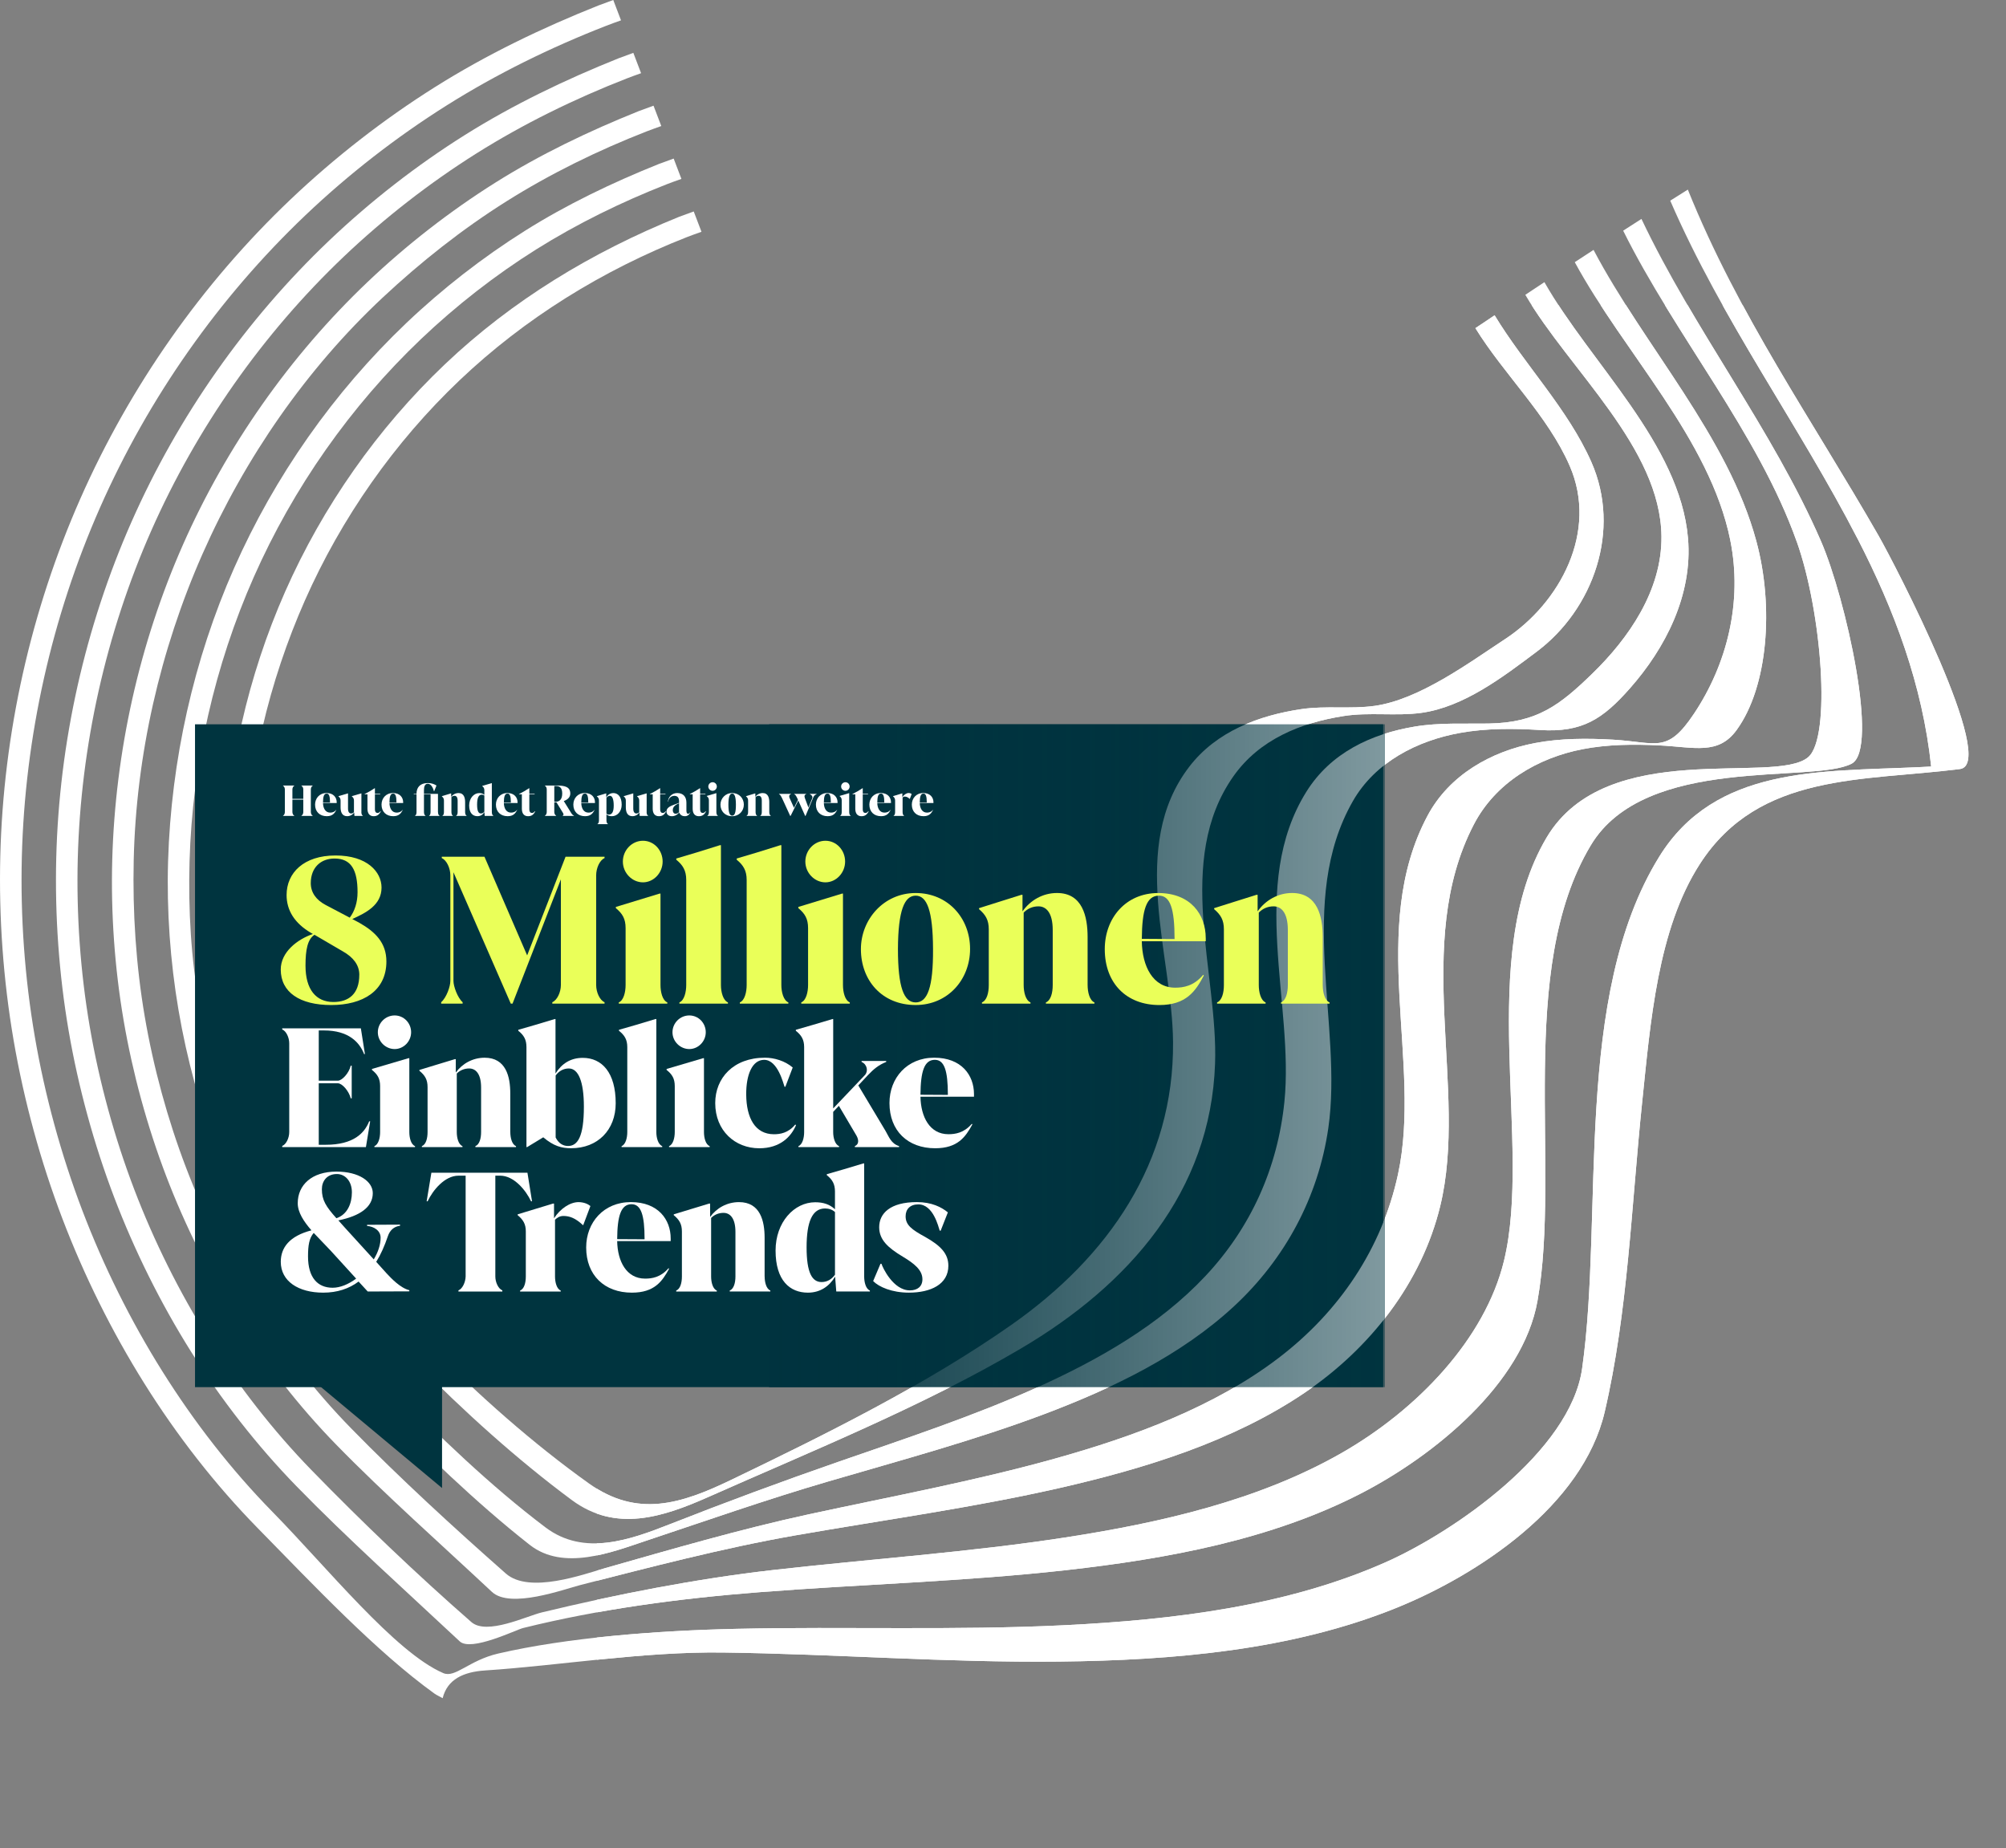 <?xml version="1.0" encoding="UTF-8"?><svg xmlns="http://www.w3.org/2000/svg" xmlns:xlink="http://www.w3.org/1999/xlink" viewBox="0 0 1153.1 1062.33"><rect x="0" y="0" width="1153.1" height="1062.33" fill="#808080" stroke="none"/><defs><style>.cls-1{fill:#00343f;}.cls-2{fill:#fff;}.cls-3{fill:none;}.cls-4{fill:#eaff59;}.cls-5{fill:url(#linear-gradient);}.cls-6{clip-path:url(#clippath);}</style><clipPath id="clippath"><rect class="cls-3" x="343.1" y="175.33" width="810" height="887"/></clipPath><linearGradient id="linear-gradient" x1="442.1" y1="606.83" x2="796.1" y2="606.83" gradientUnits="userSpaceOnUse"><stop offset="0" stop-color="#00333f"/><stop offset="1" stop-color="#00333f" stop-opacity=".5"/></linearGradient></defs><g id="bottom_layer_waves"><path class="cls-2" d="M1067.74,309.56c21.2,41.16,37.36,84.12,42.34,131.04-2.35.12-4.72.26-7.05.37-57.09,2.61-117.1-.63-149.33,51.57-49.76,80.6-31.63,205.2-44.26,294.12-6.76,47.62-73.47,93.78-112.8,111.26-56.98,25.32-122.08,33.19-185.25,36.28-62.02,3.04-125.5.68-187.72,2.05-46.49,1.02-97.51,5.01-137.24,14.2-16.9,3.91-24.71,14.23-31.62,11.26-27.6-11.85-66.87-60.78-98.06-92.56-24.01-24.47-45.3-52.01-63.45-80.95-18.18-28.99-33.77-60.38-45.95-92.35-12.23-32.1-21.51-66.03-27.33-99.9-5.83-33.93-8.34-68.98-7.47-103.36,1.75-69.08,17.2-138.02,45.01-200.97,27.8-62.93,68.23-120.52,117.9-167.8,24.78-23.58,52.35-45.03,81.27-63.22,28.83-18.14,59.86-33.38,91.79-45.8,2.77-1.08,5.62-2.1,8.45-3.11-1.78-4.68-2.67-7.01-4.45-11.69-2.82,1.02-5.64,2.05-8.44,3.11h-.01c-32.83,13.07-64.44,28.32-93.95,46.88-29.61,18.62-57.81,40.58-83.19,64.72-50.86,48.36-92.2,107.29-120.68,171.76C17.76,350.93,1.91,421.46.17,492.18c-.87,35.25,1.7,71.15,7.68,105.93,5.97,34.69,15.47,69.45,28,102.34,12.49,32.78,28.46,64.96,47.08,94.7,18.65,29.79,40.5,58.01,65.23,83.24,32.2,32.85,68.1,70.95,101.46,95.01,1.33.96,3.22,1.81,4.83,2.72,2.68-10.86,11.97-15.13,24.43-15.94,42.47-2.78,90.6-10.91,136.72-10.31,64.02.83,129.29,5.9,193.2,5.21,65.78-.71,133.62-6.49,193.81-30.84,46.7-18.89,107.15-58.53,119.81-112.67,13.3-56.85,15.37-118.8,21.51-177.78,4.77-45.79,8.83-99.49,33.27-137.3,34.04-52.67,93.77-47.33,149.43-54.45,22.19-2.84-37.54-117.99-46.82-134.18-37.97-66.27-80.61-126.79-109.6-198.88-4.01,2.51-6.04,3.78-10.12,6.36,29.85,68.93,73.9,128.75,107.64,194.24Z"/><path class="cls-2" d="M1032.83,311.35c14.47,40.7,19.88,112.5,6.58,123.86-19.12,16.33-115.93-11.93-150.4,46.25-40.83,68.91-8.13,175.89-24.48,243.26-10.88,44.82-49.76,85.59-93.49,110.55-47.52,27.13-103.75,40-158.72,48.47-55.04,8.48-111.95,12.37-167.56,18.67-44.8,5.08-90.9,14.18-133.27,24.4-8.83,2.13-31.7,13.28-40.54,5.56-31.49-27.52-63.1-57.75-92.02-87.48-21.93-22.55-41.93-48.27-58.75-74.97-16.99-26.98-31.65-56.46-43.01-86.24-11.42-29.93-20.15-61.86-25.57-93.47-5.42-31.6-7.73-64.48-6.9-96.57,1.69-64.81,16.19-129.62,42.26-188.63,26.07-59.02,64.11-113.25,110.67-157.51,23.2-22.06,49.19-42.3,76.25-59.32,26.98-16.97,56.27-31.33,86.18-43,2.77-1.08,5.62-2.1,8.45-3.11-1.78-4.68-2.67-7.01-4.45-11.69-2.82,1.01-5.64,2.04-8.44,3.11h-.01c-30.83,12.36-60.63,26.69-88.34,44.08-27.81,17.45-54.34,38.13-78.18,60.82-47.79,45.49-86.7,100.91-113.45,161.47-26.76,60.57-41.66,126.94-43.31,193.39-.82,32.97,1.55,66.73,7.12,99.18,5.57,32.44,14.53,65.22,26.25,95.95,11.66,30.58,26.72,60.87,44.14,88.59,17.3,27.52,37.86,53.96,60.52,77.24,29.62,30.42,62.89,60.21,93.92,89.26,6.49,6.07,32.39-6.69,36.36-7.67,43.79-10.87,90.1-17.05,136.04-20.62,58.43-4.54,118.16-6.16,176.19-12.66,58.34-6.54,118.08-17.59,169.52-44.12,41.89-21.61,92.96-62.97,101.41-110.7,13.64-77.07-12.5-189.8,30.62-261.81,31.36-52.38,127.73-35.21,149.98-46.95,15.85-8.36-3.38-95.03-17.66-127.88-27.95-64.31-72.91-121.32-103.19-185.23-4.18,2.67-6.28,4.03-10.51,6.76,30.15,60.7,77.59,116.37,99.77,178.76Z"/><path class="cls-2" d="M994.6,310.5c7.24,35.72-2.02,71.49-20.8,99.66-15.58,23.38-21.29,16.45-46.71,15-14.78-.84-30.04-.82-44.63,1.93-25.4,4.79-49.41,18.43-61.87,41.79-34.46,64.58-3.03,141.81-17,206.2-9.27,42.71-33.85,78.97-68.67,105.51-36.89,28.12-83.05,45.1-128.54,57.83-46.12,12.9-94.43,21.82-141.61,32.04-39.35,8.53-79.66,20.32-116.95,30.92-12.33,3.5-43.55,14.99-57.05,3.09-29.4-25.91-61.22-55.08-88.94-83.46-20.43-20.9-39.08-44.79-54.76-69.59-15.84-25.06-29.51-52.46-40.08-80.14-10.64-27.84-18.76-57.56-23.79-86.97-5.03-29.4-7.01-59.83-6.34-89.84,1.35-60.1,15.11-120.75,39.56-176.09,24.41-55.25,59.85-106.43,103.44-147.22,22.01-20.6,45.96-39.52,71.24-55.42,25.22-15.87,52.61-29.29,80.57-40.2,2.77-1.08,5.63-2.08,8.45-3.09-1.78-4.68-2.67-7.02-4.46-11.7-2.82,1.01-5.64,2.04-8.44,3.1h-.01c-28.87,11.58-56.83,24.99-82.72,41.28-25.96,16.33-50.9,35.75-73.16,56.92-44.69,42.48-81.2,94.54-106.22,151.18-25.02,56.64-38.86,118.79-40.59,180.93-.85,30.68,1.37,62.18,6.55,92.42,5.18,30.25,13.54,60.82,24.47,89.47,10.88,28.48,24.93,56.69,41.21,82.48,16.11,25.52,35.28,50.08,56.28,71.62,28.12,28.84,61.08,58,89.73,84.86,10.58,9.92,41.51-1.54,50.8-3.92,39.49-10.08,82.03-21.28,123.74-28.57,50.56-8.84,102.36-15.93,152.07-27.28,49.23-11.24,99.27-26.77,140.39-54.56,38.14-25.77,67.46-63.56,78.12-107.46,16.28-67.06-16.34-150.77,19.33-219.34,12.44-23.92,36.56-38.22,62.46-43.24,14.38-2.79,29.42-2.9,43.99-2.19,20.44.99,34.01,5.72,44.59-8.83,18.09-24.88,21.5-70.98,11.33-108.59-16.3-60.29-64.31-111.82-93.57-167.39-4.3,2.8-6.46,4.22-10.8,7.06,28.34,52.2,77.59,101.57,89.4,159.79Z"/><path class="cls-2" d="M955.05,308.44c.27,31.06-18.96,58.54-39.64,78.65-18.68,18.16-31.75,28.29-59.37,28.79-14.47.26-28.52-.63-42.91,1.78-25.15,4.22-48.26,15.14-62.15,37.36-33.47,53.53-6.99,122.59-12.67,178.25-3.88,38.09-19.27,72.32-45.38,100.17-26.5,28.26-61.47,48.19-97.55,64.41-36.17,16.25-74.98,29.06-112.97,42.23-32.67,11.33-65.21,23.38-97.32,36.02-22.88,9.01-49.34,18.6-71.51,1.86-31.55-23.81-61.82-52.99-88.82-80.57-18.89-19.29-36.29-41.5-50.83-64.43-14.65-23.11-27.39-48.55-37.17-74.13-9.84-25.72-16.97-53.04-22.01-80.48-4.98-27.13-6.56-55.5-5.79-83.14,1.56-56.41,14.56-112.91,36.89-163.44,22.66-51.29,55.73-98.4,96.21-136.93,20.13-19.16,42.74-36.8,66.22-51.52,23.5-14.73,48.98-27.22,74.96-37.4,2.76-1.08,5.63-2.08,8.45-3.09-1.78-4.67-2.67-7.01-4.45-11.69-2.82,1.01-5.64,2.02-8.45,3.09h-.01c-26.91,10.8-52.97,23.3-77.11,38.48-24.18,15.21-47.44,33.3-68.15,53.02-41.65,39.64-75.67,88.11-98.99,140.89-23.28,52.69-36.16,110.55-37.91,168.32-.86,28.41,1.21,57.66,6,85.7,4.79,28.05,12.51,56.47,22.69,82.97,10.14,26.39,23.21,52.54,38.29,76.43,14.92,23.64,32.82,46.53,52.33,66.38,27.28,27.75,57.38,57.08,88.58,81.57,19.36,15.2,47.11,4.24,66.35-2.18,34.1-11.37,69.75-23.9,105.1-34.23,41.55-12.15,84.07-23.61,124.13-38.68,39.58-14.9,78.94-33.91,109.41-62.2,29.28-27.19,48.32-62.7,54.05-102.26,8.55-59-18.72-130.57,14.14-187.98,12.82-22.41,36.97-34.78,61.69-39.2,15.04-2.69,30.71-2.59,45.91-1.64,24.26,1.52,36.03-6.29,51.67-24,20.16-22.84,36.19-53.46,33.34-86.34-4.68-54.16-56.06-100.5-82.53-147.1-4.38,2.9-6.58,4.35-10.98,7.27,25.08,43.04,77.81,87.82,78.26,138.97Z"/><path class="cls-2" d="M865.14,367.36c-20.9,13.77-49.5,34.85-75.05,38.39-13.77,1.91-28.09-.21-42.05,1.86-24.52,3.65-48.87,12.82-64.42,33.1-35.1,45.79-9.71,108.47-9.32,158.28.55,69.14-37.11,123.43-93.1,162.66-49.04,34.35-106.38,62.75-160.76,88.93-28.97,13.95-54.03,21.99-81.96,2.06-31.69-22.6-63.8-50.94-90.69-78.45-35.27-36.1-63.14-80.44-81.27-127.73-18.26-47.65-26.47-98.87-25.51-150.56.96-51.79,13.72-104.26,34.24-150.71,20.96-47.45,51.54-91.06,88.98-126.64,37.47-35.61,82.11-63.21,130.55-82.22,2.76-1.08,5.62-2.09,8.45-3.09-1.78-4.67-2.67-7.01-4.45-11.69-2.83,1-5.65,2.03-8.45,3.09h0c-50.27,20.34-96,48.08-134.64,84.8-38.61,36.69-70.14,81.67-91.76,130.6-21.49,48.64-33.62,102.3-35.25,155.61-1.61,52.71,7.53,106.32,26.38,155.56,18.7,48.81,47.43,94.63,83.85,131.85,26.89,27.48,58.64,56.15,89.82,79.21,25.26,18.68,52.23,9.85,78.49-1.81,59.99-26.64,123.67-52.32,179.69-85.36,62.37-36.79,109-90.18,111.54-163.77,1.79-51.72-23.51-116.76,10.55-165.12,14.87-21.11,38.62-30.76,63.39-34.63,14.79-2.31,30,.17,44.55-1.81,24.48-3.34,47.1-20.69,66.52-35.27,32.4-24.33,48.65-69.66,31.27-108.97-13.47-30.46-38.36-55.84-55.58-84.29-4.42,2.95-6.63,4.43-11.05,7.39,16.56,26.78,41.62,50.24,54.21,79.18,16.4,37.69-5.39,78.64-37.18,99.58Z"/></g><g id="dialog_box"><g id="Layer_1-2"><rect class="cls-1" x="112.1" y="416.33" width="683" height="381"/></g><polygon class="cls-1" points="254.1 855.33 142.6 762.33 140.1 759.33 254.1 759.33 254.1 855.33"/></g><g id="top_layer_waves__x28_masked_x29_"><g class="cls-6"><path class="cls-2" d="M1067.74,309.56c21.2,41.16,37.36,84.12,42.34,131.04-2.35.12-4.72.26-7.05.37-57.09,2.61-117.1-.63-149.33,51.57-49.76,80.6-31.63,205.2-44.26,294.12-6.76,47.62-73.47,93.78-112.8,111.26-56.98,25.32-122.08,33.19-185.25,36.28-62.02,3.04-125.5.68-187.72,2.05-46.49,1.02-97.51,5.01-137.24,14.2-16.9,3.91-24.71,14.23-31.62,11.26-27.6-11.85-66.87-60.78-98.06-92.56-24.01-24.47-45.3-52.01-63.45-80.95-18.18-28.99-33.77-60.38-45.95-92.35-12.23-32.1-21.51-66.03-27.33-99.9-5.83-33.93-8.34-68.98-7.47-103.36,1.75-69.08,17.2-138.02,45.01-200.97,27.8-62.93,68.23-120.52,117.9-167.8,24.78-23.58,52.35-45.03,81.27-63.22,28.83-18.14,59.86-33.38,91.79-45.8,2.77-1.08,5.62-2.1,8.45-3.11-1.78-4.68-2.67-7.01-4.45-11.69-2.82,1.02-5.64,2.05-8.44,3.11h-.01c-32.83,13.07-64.44,28.32-93.95,46.88-29.61,18.62-57.81,40.58-83.19,64.72-50.86,48.36-92.2,107.29-120.68,171.76C17.76,350.93,1.91,421.46.17,492.18c-.87,35.25,1.7,71.15,7.68,105.93,5.97,34.69,15.47,69.45,28,102.34,12.49,32.78,28.46,64.96,47.08,94.7,18.65,29.79,40.5,58.01,65.23,83.24,32.2,32.85,68.1,70.95,101.46,95.01,1.33.96,3.22,1.81,4.83,2.72,2.68-10.86,11.97-15.13,24.43-15.94,42.47-2.78,90.6-10.91,136.72-10.31,64.02.83,129.29,5.9,193.2,5.21,65.78-.71,133.62-6.49,193.81-30.84,46.7-18.89,107.15-58.53,119.81-112.67,13.3-56.85,15.37-118.8,21.51-177.78,4.77-45.79,8.83-99.49,33.27-137.3,34.04-52.67,93.77-47.33,149.43-54.45,22.19-2.84-37.54-117.99-46.82-134.18-37.97-66.27-80.61-126.79-109.6-198.88-4.01,2.51-6.04,3.78-10.12,6.36,29.85,68.93,73.9,128.75,107.64,194.24Z"/><path class="cls-2" d="M1032.83,311.35c14.47,40.7,19.88,112.5,6.58,123.86-19.12,16.33-115.93-11.93-150.4,46.25-40.83,68.91-8.13,175.89-24.48,243.26-10.88,44.82-49.76,85.59-93.49,110.55-47.52,27.13-103.75,40-158.72,48.47-55.04,8.48-111.95,12.37-167.56,18.67-44.8,5.08-90.9,14.18-133.27,24.4-8.83,2.13-31.7,13.28-40.54,5.56-31.49-27.52-63.1-57.75-92.02-87.48-21.93-22.55-41.93-48.27-58.75-74.97-16.99-26.98-31.65-56.46-43.01-86.24-11.42-29.93-20.15-61.86-25.57-93.47-5.42-31.6-7.73-64.48-6.9-96.57,1.69-64.81,16.19-129.62,42.26-188.63,26.07-59.02,64.11-113.25,110.67-157.51,23.2-22.06,49.19-42.3,76.25-59.32,26.98-16.97,56.27-31.33,86.18-43,2.77-1.08,5.62-2.1,8.45-3.11-1.78-4.68-2.67-7.01-4.45-11.69-2.82,1.01-5.64,2.04-8.44,3.11h-.01c-30.83,12.36-60.63,26.69-88.34,44.08-27.81,17.45-54.34,38.13-78.18,60.82-47.79,45.49-86.7,100.91-113.45,161.47-26.76,60.57-41.66,126.94-43.31,193.39-.82,32.97,1.55,66.73,7.12,99.18,5.57,32.44,14.53,65.22,26.25,95.95,11.66,30.58,26.72,60.87,44.14,88.59,17.3,27.52,37.86,53.96,60.52,77.24,29.62,30.42,62.89,60.21,93.92,89.26,6.49,6.07,32.39-6.69,36.36-7.67,43.79-10.87,90.1-17.05,136.04-20.62,58.43-4.54,118.16-6.16,176.19-12.66,58.34-6.54,118.08-17.59,169.52-44.12,41.89-21.61,92.96-62.97,101.41-110.7,13.64-77.07-12.5-189.8,30.62-261.81,31.36-52.38,127.73-35.21,149.98-46.95,15.85-8.36-3.38-95.03-17.66-127.88-27.95-64.31-72.91-121.32-103.19-185.23-4.18,2.67-6.28,4.03-10.51,6.76,30.15,60.7,77.59,116.37,99.77,178.76Z"/><path class="cls-2" d="M994.6,310.5c7.24,35.72-2.02,71.49-20.8,99.66-15.58,23.38-21.29,16.45-46.71,15-14.78-.84-30.04-.82-44.63,1.93-25.4,4.79-49.41,18.43-61.87,41.79-34.46,64.58-3.03,141.81-17,206.2-9.27,42.71-33.85,78.97-68.67,105.51-36.89,28.12-83.05,45.1-128.54,57.83-46.12,12.9-94.43,21.82-141.61,32.04-39.35,8.53-79.66,20.32-116.95,30.92-12.33,3.5-43.55,14.99-57.05,3.09-29.4-25.91-61.22-55.08-88.94-83.46-20.43-20.9-39.08-44.79-54.76-69.59-15.84-25.06-29.51-52.46-40.08-80.14-10.64-27.84-18.76-57.56-23.79-86.97-5.03-29.4-7.01-59.83-6.34-89.84,1.35-60.1,15.11-120.75,39.56-176.09,24.41-55.25,59.85-106.43,103.44-147.22,22.01-20.6,45.96-39.52,71.24-55.42,25.22-15.87,52.61-29.29,80.57-40.2,2.77-1.08,5.63-2.08,8.45-3.09-1.78-4.68-2.67-7.02-4.46-11.7-2.82,1.01-5.64,2.04-8.44,3.1h-.01c-28.87,11.58-56.83,24.99-82.72,41.28-25.96,16.33-50.9,35.75-73.16,56.92-44.69,42.48-81.2,94.54-106.22,151.18-25.02,56.64-38.86,118.79-40.59,180.93-.85,30.68,1.37,62.18,6.55,92.42,5.18,30.25,13.54,60.82,24.47,89.47,10.88,28.48,24.93,56.69,41.21,82.48,16.11,25.52,35.28,50.08,56.28,71.62,28.12,28.84,61.08,58,89.73,84.86,10.58,9.92,41.51-1.54,50.8-3.92,39.49-10.08,82.03-21.28,123.74-28.57,50.56-8.84,102.36-15.93,152.07-27.28,49.23-11.24,99.27-26.77,140.39-54.56,38.14-25.77,67.46-63.56,78.12-107.46,16.28-67.06-16.34-150.77,19.33-219.34,12.44-23.92,36.56-38.22,62.46-43.24,14.38-2.79,29.42-2.9,43.99-2.19,20.44.99,34.01,5.72,44.59-8.83,18.09-24.88,21.5-70.98,11.33-108.59-16.3-60.29-64.31-111.82-93.57-167.39-4.3,2.8-6.46,4.22-10.8,7.06,28.34,52.2,77.59,101.57,89.4,159.79Z"/><path class="cls-2" d="M955.05,308.44c.27,31.06-18.96,58.54-39.64,78.65-18.68,18.16-31.75,28.29-59.37,28.79-14.47.26-28.52-.63-42.91,1.78-25.15,4.22-48.26,15.14-62.15,37.36-33.47,53.53-6.99,122.59-12.67,178.25-3.88,38.09-19.27,72.32-45.38,100.17-26.5,28.26-61.47,48.19-97.55,64.41-36.17,16.25-74.98,29.06-112.97,42.23-32.67,11.33-65.21,23.38-97.32,36.02-22.88,9.01-49.34,18.6-71.51,1.86-31.55-23.81-61.82-52.99-88.82-80.57-18.89-19.29-36.29-41.5-50.83-64.43-14.65-23.11-27.39-48.55-37.17-74.13-9.84-25.72-16.97-53.04-22.01-80.48-4.98-27.13-6.56-55.5-5.79-83.14,1.56-56.41,14.56-112.91,36.89-163.44,22.66-51.29,55.73-98.4,96.21-136.93,20.13-19.16,42.74-36.8,66.22-51.52,23.5-14.73,48.98-27.22,74.96-37.4,2.76-1.08,5.63-2.08,8.45-3.09-1.78-4.67-2.67-7.01-4.45-11.69-2.82,1.01-5.64,2.02-8.45,3.09h-.01c-26.91,10.8-52.97,23.3-77.11,38.48-24.18,15.21-47.44,33.3-68.15,53.02-41.65,39.64-75.67,88.11-98.99,140.89-23.28,52.69-36.16,110.55-37.91,168.32-.86,28.41,1.21,57.66,6,85.7,4.79,28.05,12.51,56.47,22.69,82.97,10.14,26.39,23.21,52.54,38.29,76.43,14.92,23.64,32.82,46.53,52.33,66.38,27.28,27.75,57.38,57.08,88.58,81.57,19.36,15.2,47.11,4.24,66.35-2.18,34.1-11.37,69.75-23.9,105.1-34.23,41.55-12.15,84.07-23.61,124.13-38.68,39.58-14.9,78.94-33.91,109.41-62.2,29.28-27.19,48.32-62.7,54.05-102.26,8.55-59-18.72-130.57,14.14-187.98,12.82-22.41,36.97-34.78,61.69-39.2,15.04-2.69,30.71-2.59,45.91-1.64,24.26,1.52,36.03-6.29,51.67-24,20.16-22.84,36.19-53.46,33.34-86.34-4.68-54.16-56.06-100.5-82.53-147.1-4.38,2.9-6.58,4.35-10.98,7.27,25.08,43.04,77.81,87.82,78.26,138.97Z"/><path class="cls-2" d="M865.14,367.36c-20.9,13.77-49.5,34.85-75.05,38.39-13.77,1.91-28.09-.21-42.05,1.86-24.52,3.65-48.87,12.82-64.42,33.1-35.1,45.79-9.71,108.47-9.32,158.28.55,69.14-37.11,123.43-93.1,162.66-49.04,34.35-106.38,62.75-160.76,88.93-28.97,13.95-54.03,21.99-81.96,2.06-31.69-22.6-63.8-50.94-90.69-78.45-35.27-36.1-63.14-80.44-81.27-127.73-18.26-47.65-26.47-98.87-25.51-150.56.96-51.79,13.72-104.26,34.24-150.71,20.96-47.45,51.54-91.06,88.98-126.64,37.47-35.61,82.11-63.21,130.55-82.22,2.76-1.08,5.62-2.09,8.45-3.09-1.78-4.67-2.67-7.01-4.45-11.69-2.83,1-5.65,2.03-8.45,3.09h0c-50.27,20.34-96,48.08-134.64,84.8-38.61,36.69-70.14,81.67-91.76,130.6-21.49,48.64-33.62,102.3-35.25,155.61-1.61,52.71,7.53,106.32,26.38,155.56,18.7,48.81,47.43,94.63,83.85,131.85,26.89,27.48,58.64,56.15,89.82,79.21,25.26,18.68,52.23,9.85,78.49-1.81,59.99-26.64,123.67-52.32,179.69-85.36,62.37-36.79,109-90.18,111.54-163.77,1.79-51.72-23.51-116.76,10.55-165.12,14.87-21.11,38.62-30.76,63.39-34.63,14.79-2.31,30,.17,44.55-1.81,24.48-3.34,47.1-20.69,66.52-35.27,32.4-24.33,48.65-69.66,31.27-108.97-13.47-30.46-38.36-55.84-55.58-84.29-4.42,2.95-6.63,4.43-11.05,7.39,16.56,26.78,41.62,50.24,54.21,79.18,16.4,37.69-5.39,78.64-37.18,99.58Z"/></g></g><g id="Layer_7"><g id="Layer_1-2-2"><rect class="cls-5" x="442.1" y="416.33" width="354" height="381"/></g></g><g id="text_layer_DE_8_Mil_oulined"><path class="cls-2" d="M212.78,644.54l-2.44,14.82h-48.11v-.66c2.34-.94,4.03-4.69,4.03-7.97v-51.02c0-3.28-1.69-7.03-4.03-7.97v-.66h45.2l2.34,14.82h-.47c-2.63-6.75-8.82-13.6-23.07-13.6h-3v28.88h10.97c2.34,0,6.38-4.22,7.41-8.63h.56v18.76h-.56c-1.03-4.13-4.88-8.63-7.41-8.63h-10.97v35.35h3.94c16.22,0,22.41-6.85,25.04-13.5h.56Z"/><path class="cls-2" d="M215.22,659.36v-.56c2.34-.94,3.28-4.78,3.28-8.07v-26.45c0-4.31-1.5-6.75-4.69-9.28v-.56c3.94-1.13,15.19-4.5,21.01-6.19h.47v42.48c0,3.28.94,7.13,3.28,8.07v.56h-23.35ZM217.19,593.34c0-5.25,4.31-9.66,9.66-9.66s9.47,4.41,9.47,9.66-4.31,9.66-9.47,9.66-9.66-4.31-9.66-9.66Z"/><path class="cls-2" d="M293.34,650.73c0,3.28.94,7.13,3.28,8.07v.56h-23.35v-.56c2.34-.94,3.28-4.41,3.28-8.07v-25.6c0-8.06-3.19-10.97-6.85-10.97-2.81,0-5.25,1.03-7.13,2.91v33.67c0,3.28.94,7.13,3.28,8.07v.56h-23.35v-.56c2.34-.94,3.28-4.41,3.28-8.07v-25.88c0-4.31-1.5-6.75-4.69-9.38v-.47c4.13-1.22,14.63-4.5,20.35-6.19h.56v7.69c3.75-5.16,9.75-8.53,16.6-8.53,12.29,0,14.72,10.97,14.72,20.44v22.32Z"/><path class="cls-2" d="M353.92,634.13c0,15.47-10.41,25.88-25.6,25.88-5.53,0-10.03-1.22-16.04-6.28l-9.28,5.63h-.38v-57.49c0-4.31-1.5-6.85-4.69-9.38v-.56c4.13-1.13,15.19-4.41,21.01-6.19h.38v31.32c3.47-5.53,8.53-9,15.66-9,11.07,0,18.94,8.53,18.94,26.07ZM335.63,636.1c0-14.44-3.19-21.94-8.63-21.94-3.19,0-5.72,1.5-7.6,4.03v35.64c1.78,3.56,4.41,4.88,7.13,4.88,5.53,0,9.1-5.35,9.1-22.6Z"/><path class="cls-2" d="M357.3,659.36v-.56c2.34-.94,3.28-4.78,3.28-8.07v-48.86c0-4.31-1.59-6.85-4.78-9.38v-.56c4.13-1.13,15.29-4.41,21.01-6.19h.47v64.99c0,3.28,1.03,7.13,3.38,8.07v.56h-23.35Z"/><path class="cls-2" d="M384.59,659.36v-.56c2.34-.94,3.28-4.78,3.28-8.07v-26.45c0-4.31-1.5-6.75-4.69-9.28v-.56c3.94-1.13,15.19-4.5,21.01-6.19h.47v42.48c0,3.28.94,7.13,3.28,8.07v.56h-23.35ZM386.56,593.34c0-5.25,4.31-9.66,9.66-9.66s9.47,4.41,9.47,9.66-4.31,9.66-9.47,9.66-9.66-4.31-9.66-9.66Z"/><path class="cls-2" d="M411.13,634.04c0-14.35,10.41-26.07,28.6-26.07,5.25,0,11.44,1.78,15.94,5.63l-4.22,11.07h-.47c-.66-1.59-3.84-15.47-11.72-15.47-6.94,0-10.41,8.72-10.32,19.98.09,13.32,5.06,22.79,15.94,22.79,3.47,0,8.25-.66,12.29-5.63l.38.47c-2.81,6.56-9.1,13.22-21.1,13.22-13.88,0-25.32-10.03-25.32-25.98Z"/><path class="cls-2" d="M509.03,650.07c1.97,3.28,3.09,7.22,7.78,8.72v.56h-25.41v-.56c2.44-1.03,2.25-3.66.94-6l-10.13-17.16-3.28,3.47v11.63c0,3.28,1.03,7.13,3.38,8.07v.56h-23.35v-.56c2.34-.94,3.28-4.78,3.28-8.07v-48.86c0-4.31-1.59-6.85-4.78-9.38v-.56c4.03-1.13,15.29-4.41,21.1-6.19h.38v51.39l18.19-19.13c2.06-2.16,1.41-6.19-1.88-7.6v-.56h14.16v.56c-4.41,1.78-7.13,4.03-10.6,7.69l-5.44,5.81,15.66,26.17Z"/><path class="cls-2" d="M559.87,628.88v1.5h-30.76c.19,11.63,5.35,21.57,16.04,21.57,3.85,0,8.91-.66,13.5-6l.28.38c-3.94,7.22-8.44,13.69-21.38,13.69-15.75,0-26.26-10.03-26.26-25.98,0-14.35,10.03-26.07,25.7-26.07s22.88,10.03,22.88,20.91ZM544.86,629.35v-.09c0-13.97-2.06-20.07-7.5-20.07-6.1,0-8.16,6.75-8.25,20.07l15.75.09Z"/><path class="cls-2" d="M222.25,731.95c2.44,2.63,7.88,8.44,13.04,9.66v.66l-23.91.09-5.25-5.72c-5.53,4.13-12.29,6.38-20.35,6.38-14.25,0-24.38-6.56-24.38-17.72,0-8.16,4.97-14.82,17.63-18.1-4.41-5.06-7.88-10.32-7.88-15.57,0-10.5,8.07-18.19,22.23-18.19,13.04,0,20.91,5.72,20.91,12.38,0,7.97-7.31,13.13-19.79,15.66,1.22,1.41,2.53,2.81,4.03,4.5l16.32,17.91c2.44-4.03,3.94-8.35,3.94-12.47s-3.94-6.47-7.78-6.75v-.66l18.94-.09v.66c-3.47.38-5.91,2.63-7.03,6.1-1.88,5.53-4.03,10.41-6.66,14.63l6,6.66ZM204.72,734.95l-14.44-15.85c-3-3.28-6.66-6.85-9.94-10.41-2.63,3-3.28,7.22-3.28,13.5,0,12.19,5.53,18.01,14.16,18.01,4.31,0,9.1-1.97,13.5-5.25ZM185.02,683.56c0,6.28,2.34,9.94,8.35,16.69,6.38-2.16,8.91-8.53,8.91-14.91s-3.84-10.6-8.82-10.5c-5.63.09-8.44,4.13-8.44,8.72Z"/><path class="cls-2" d="M303.19,674.09l2.63,16.41h-.56c-3-6.38-9.85-14.72-17.72-14.72h-2.81v57.96c0,3.28,1.69,7.03,4.03,7.97v.66h-25.23v-.66c2.34-.94,4.03-4.69,4.13-7.97v-57.96h-4.13c-7.88,0-14.72,8.35-17.72,14.72h-.56l2.72-16.41h55.24Z"/><path class="cls-2" d="M339.39,693.22l-4.13,10.97h-.19c-4.31-4.03-7.6-5.25-11.25-5.25-2.34,0-3.85,1.31-4.78,2.16v32.64c0,3.28.94,7.13,3.28,8.07v.56h-23.35v-.56c2.34-.94,3.28-4.41,3.28-8.07v-25.98c0-4.13-1.5-6.66-4.69-9.28v-.47c4.13-1.22,14.63-4.5,20.35-6.19h.56v8.44c3.56-5.44,9.1-9.28,14.16-9.28,3.28.09,5.35,1.13,6.75,2.25Z"/><path class="cls-2" d="M385.53,711.88v1.5h-30.76c.19,11.63,5.35,21.57,16.04,21.57,3.85,0,8.91-.66,13.5-6l.28.38c-3.94,7.22-8.44,13.69-21.38,13.69-15.75,0-26.26-10.03-26.26-25.98,0-14.35,10.03-26.07,25.7-26.07s22.88,10.03,22.88,20.91ZM370.52,712.35v-.09c0-13.97-2.06-20.07-7.5-20.07-6.1,0-8.16,6.75-8.25,20.07l15.75.09Z"/><path class="cls-2" d="M439.54,733.73c0,3.28.94,7.13,3.28,8.07v.56h-23.35v-.56c2.34-.94,3.28-4.41,3.28-8.07v-25.6c0-8.06-3.19-10.97-6.85-10.97-2.81,0-5.25,1.03-7.13,2.91v33.67c0,3.28.94,7.13,3.28,8.07v.56h-23.35v-.56c2.34-.94,3.28-4.41,3.28-8.07v-25.88c0-4.31-1.5-6.75-4.69-9.38v-.47c4.13-1.22,14.63-4.5,20.35-6.19h.56v7.69c3.75-5.16,9.75-8.53,16.6-8.53,12.29,0,14.72,10.97,14.72,20.44v22.32Z"/><path class="cls-2" d="M496.75,668.74v64.99c0,3.28.94,7.13,3.28,8.07v.56h-19.32l-.66-8.53c-3.38,5.53-8.53,9.19-15.66,9.19-10.32,0-18.57-6.94-18.57-24.2,0-16.32,10.69-27.76,22.79-27.76,4.69,0,8.35,1.22,11.35,4.03v-10.22c0-4.31-1.5-6.85-4.69-9.38v-.56c4.03-1.13,15.29-4.41,21.01-6.19h.47ZM479.97,732.7v-36.01c-1.5-1.41-3.56-2.06-5.72-2.06-7.31,0-10.6,7.6-10.6,22.32s3.19,19.98,8.63,19.98c3.19,0,5.81-1.59,7.69-4.22Z"/><path class="cls-2" d="M501.91,736.36l4.22-9.94h.56c.66,2.16,6.75,15.29,16.32,15.29,4.41,0,7.22-2.25,7.22-6.38,0-5.35-4.78-9.1-11.35-13.04-8.44-5.06-13.5-9.66-13.5-16.88,0-7.97,6.38-14.44,21.66-14.44,8.53,0,14.16,2.91,17.82,5.91l-4.13,10.5h-.56c-.75-2.16-3.66-15.1-12.29-15.1-4.69,0-7.31,2.72-7.31,6.85,0,4.97,3.38,7.6,11.16,11.82,9,5.06,13.41,9.66,13.41,16.6,0,10.69-10.13,15.47-22.69,15.47-9.75,0-17.26-3.28-20.54-6.66Z"/><path class="cls-4" d="M206.65,530.48c8.96,5.1,15.46,11.37,15.46,22.16,0,17.05-13.67,25.06-31.71,25.06s-29.02-7.31-29.02-20.42c0-10.09,9.64-17.4,18.49-20.42l-1.01-.58c-9.53-5.57-14.12-12.99-14.12-21.81,0-12.76,9.86-22.74,28.13-22.74s26.45,9.51,26.45,18.44c0,10.09-8.96,14.5-16.81,18.1l4.15,2.2ZM206.54,560.29c0-5.68-3.59-10.09-9.3-13.34l-16.47-9.63c-3.92,2.55-5.16,8.35-5.16,17.75,0,13.69,6.05,20.88,16.02,20.88,8.74,0,14.9-4.52,14.9-15.66ZM187.15,520.16l13.9,7.31c2.8-3.71,4.48-8.7,4.48-14.62,0-12.88-3.7-19.37-13.22-19.37-7.84,0-13.67,5.1-13.67,14.15,0,5.34,3.03,9.63,8.52,12.53Z"/><path class="cls-4" d="M347.51,493.25c-2.8,1.16-4.82,5.8-4.82,9.86v63.1c0,4.06,2.02,8.7,4.82,9.86v.81h-30.03v-.81c2.8-1.16,4.93-5.8,4.93-9.86v-60.78l-27.79,71.45h-1.01l-32.95-75.51v62.52c0,3.02,2.35,9.63,5.27,12.18v.81h-12.33v-.81c3.14-2.78,5.27-9.16,5.27-12.18v-60.78c0-4.06-2.13-8.7-4.93-9.86v-.81h24.54l24.54,56.72,22.08-56.72h22.41v.81Z"/><path class="cls-4" d="M355.69,576.88v-.7c2.8-1.16,3.92-5.92,3.92-9.98v-32.71c0-5.34-1.79-8.35-5.6-11.48v-.7c4.71-1.39,18.15-5.57,25.1-7.66h.56v52.55c0,4.06,1.12,8.82,3.92,9.98v.7h-27.9ZM358.04,495.22c0-6.5,5.15-11.95,11.54-11.95s11.32,5.45,11.32,11.95-5.15,11.95-11.32,11.95-11.54-5.34-11.54-11.95Z"/><path class="cls-4" d="M390.54,576.88v-.7c2.8-1.16,3.92-5.92,3.92-9.98v-60.43c0-5.34-1.9-8.47-5.71-11.6v-.7c4.93-1.39,18.27-5.45,25.1-7.66h.56v80.39c0,4.06,1.23,8.82,4.03,9.98v.7h-27.9Z"/><path class="cls-4" d="M425.28,576.88v-.7c2.8-1.16,3.92-5.92,3.92-9.98v-60.43c0-5.34-1.91-8.47-5.72-11.6v-.7c4.93-1.39,18.27-5.45,25.1-7.66h.56v80.39c0,4.06,1.23,8.82,4.03,9.98v.7h-27.9Z"/><path class="cls-4" d="M460.58,576.88v-.7c2.8-1.16,3.92-5.92,3.92-9.98v-32.71c0-5.34-1.79-8.35-5.6-11.48v-.7c4.71-1.39,18.15-5.57,25.1-7.66h.56v52.55c0,4.06,1.12,8.82,3.92,9.98v.7h-27.9ZM462.93,495.22c0-6.5,5.15-11.95,11.54-11.95s11.32,5.45,11.32,11.95-5.15,11.95-11.32,11.95-11.54-5.34-11.54-11.95Z"/><path class="cls-4" d="M494.87,545.56c0-16.94,13-32.25,31.49-32.25s31.26,14.38,31.26,32.13-12.89,32.25-31.26,32.25c-19.39,0-31.49-14.15-31.49-32.13ZM536.33,545.45c-.11-22.04-3.47-30.62-9.97-30.62s-10.09,8.58-10.2,30.62c0,22.27,3.47,30.74,10.2,30.74s10.09-8.47,9.97-30.74Z"/><path class="cls-4" d="M625.19,566.21c0,4.06,1.12,8.82,3.92,9.98v.7h-27.9v-.7c2.8-1.16,3.92-5.45,3.92-9.98v-31.67c0-9.98-3.81-13.57-8.18-13.57-3.36,0-6.28,1.28-8.52,3.6v41.64c0,4.06,1.12,8.82,3.92,9.98v.7h-27.9v-.7c2.8-1.16,3.92-5.45,3.92-9.98v-32.02c0-5.34-1.79-8.35-5.6-11.6v-.58c4.93-1.51,17.48-5.57,24.32-7.66h.67v9.51c4.48-6.38,11.65-10.56,19.83-10.56,14.68,0,17.59,13.57,17.59,25.29v27.61Z"/><path class="cls-4" d="M693.1,539.18v1.86h-36.76c.22,14.38,6.39,26.68,19.16,26.68,4.59,0,10.65-.81,16.14-7.42l.34.46c-4.71,8.93-10.09,16.94-25.55,16.94-18.83,0-31.38-12.41-31.38-32.13,0-17.75,11.99-32.25,30.7-32.25s27.34,12.41,27.34,25.87ZM675.17,539.76v-.12c0-17.28-2.47-24.82-8.96-24.82-7.28,0-9.75,8.35-9.86,24.82l18.83.12Z"/><path class="cls-4" d="M760.34,566.21c0,4.06,1.12,8.82,3.92,9.98v.7h-27.9v-.7c2.8-1.16,3.92-5.45,3.92-9.98v-31.67c0-9.98-3.81-13.57-8.18-13.57-3.36,0-6.28,1.28-8.52,3.6v41.64c0,4.06,1.12,8.82,3.92,9.98v.7h-27.9v-.7c2.8-1.16,3.92-5.45,3.92-9.98v-32.02c0-5.34-1.79-8.35-5.6-11.6v-.58c4.93-1.51,17.48-5.57,24.32-7.66h.67v9.51c4.48-6.38,11.65-10.56,19.83-10.56,14.68,0,17.59,13.57,17.59,25.29v27.61Z"/><path class="cls-2" d="M179.71,451.69c-.6.24-1.03,1.2-1.03,2.04v13.06c0,.84.43,1.8,1.03,2.04v.17h-6.43v-.17c.6-.24,1.06-1.2,1.06-2.04v-7.15h-6.26v7.15c0,.84.46,1.8,1.06,2.04v.17h-6.43v-.17c.6-.24,1.03-1.2,1.03-2.04v-13.06c0-.84-.43-1.8-1.03-2.04v-.17h6.43v.17c-.6.24-1.06,1.2-1.06,2.04v5.45h6.26v-5.45c0-.84-.46-1.8-1.06-2.04v-.17h6.43v.17Z"/><path class="cls-2" d="M193.54,461.19v.38h-7.87c.05,2.98,1.37,5.52,4.1,5.52.98,0,2.28-.17,3.46-1.54l.07.1c-1.01,1.85-2.16,3.5-5.47,3.5-4.03,0-6.72-2.57-6.72-6.65,0-3.67,2.57-6.67,6.58-6.67s5.86,2.57,5.86,5.35ZM189.7,461.31v-.02c0-3.58-.53-5.14-1.92-5.14-1.56,0-2.09,1.73-2.11,5.14l4.03.02Z"/><path class="cls-2" d="M207.72,466.78c0,.84.24,1.82.84,2.06v.14h-4.82l-.14-1.94c-.94,1.27-2.35,2.11-4.06,2.11-3,0-3.77-2.54-3.77-5.11v-3.89c0-1.1-.41-1.73-1.22-2.4v-.12c1.03-.29,3.91-1.15,5.4-1.58h.1v8.76c0,2.04.82,2.78,1.8,2.78.6,0,1.15-.29,1.61-.72v-6.72c0-1.1-.41-1.73-1.22-2.4v-.12c1.03-.29,3.89-1.15,5.38-1.58h.12v10.73Z"/><path class="cls-2" d="M218.9,466.38c-.96,1.94-2.14,2.78-4.13,2.78-2.28,0-3.55-1.54-3.55-4.32v-8.26h-1.66v-.14c2.04-1.01,3.98-2.16,5.83-3.38h.12v3.24h3.05v.29h-3.05v8.47c0,1.8.72,2.23,1.56,2.23.77,0,1.25-.55,1.7-1.03l.12.12Z"/><path class="cls-2" d="M231.74,461.19v.38h-7.87c.05,2.98,1.37,5.52,4.1,5.52.98,0,2.28-.17,3.46-1.54l.07.1c-1.01,1.85-2.16,3.5-5.47,3.5-4.03,0-6.72-2.57-6.72-6.65,0-3.67,2.57-6.67,6.58-6.67s5.86,2.57,5.86,5.35ZM227.9,461.31v-.02c0-3.58-.53-5.14-1.92-5.14-1.56,0-2.09,1.73-2.11,5.14l4.03.02Z"/><path class="cls-2" d="M251.78,466.78c0,.84.26,1.82.86,2.06v.14h-5.98v-.14c.6-.24.84-1.22.84-2.06v-10.18h-3.79v10.18c0,.84.26,1.82.86,2.06v.14h-5.98v-.14c.6-.24.84-1.13.84-2.06v-10.18h-1.58v-.29h1.58v-.07c0-3.7,2.11-6.14,6.48-6.14,2.11,0,3.67.58,4.99,1.42l-1.32,3.29h-.14c-.41-1.61-1.51-4.3-3.53-4.3-1.68,0-2.21,1.58-2.21,3.77v2.04h8.06v10.47Z"/><path class="cls-2" d="M267.36,466.78c0,.84.24,1.82.84,2.06v.14h-5.98v-.14c.6-.24.84-1.13.84-2.06v-6.55c0-2.06-.82-2.81-1.75-2.81-.72,0-1.34.26-1.82.74v8.62c0,.84.24,1.82.84,2.06v.14h-5.98v-.14c.6-.24.84-1.13.84-2.06v-6.62c0-1.1-.38-1.73-1.2-2.4v-.12c1.06-.31,3.74-1.15,5.21-1.58h.14v1.97c.96-1.32,2.5-2.18,4.25-2.18,3.14,0,3.77,2.81,3.77,5.23v5.71Z"/><path class="cls-2" d="M282.72,450.15v16.63c0,.84.24,1.82.84,2.06v.14h-4.94l-.17-2.18c-.86,1.42-2.18,2.35-4.01,2.35-2.64,0-4.75-1.78-4.75-6.19,0-4.18,2.74-7.1,5.83-7.1,1.2,0,2.14.31,2.9,1.03v-2.62c0-1.1-.38-1.75-1.2-2.4v-.14c1.03-.29,3.91-1.13,5.38-1.58h.12ZM278.42,466.52v-9.22c-.38-.36-.91-.53-1.46-.53-1.87,0-2.71,1.94-2.71,5.71s.82,5.11,2.21,5.11c.82,0,1.49-.41,1.97-1.08Z"/><path class="cls-2" d="M297.5,461.19v.38h-7.87c.05,2.98,1.37,5.52,4.1,5.52.98,0,2.28-.17,3.46-1.54l.07.1c-1.01,1.85-2.16,3.5-5.47,3.5-4.03,0-6.72-2.57-6.72-6.65,0-3.67,2.57-6.67,6.58-6.67s5.86,2.57,5.86,5.35ZM293.66,461.31v-.02c0-3.58-.53-5.14-1.92-5.14-1.56,0-2.09,1.73-2.11,5.14l4.03.02Z"/><path class="cls-2" d="M307.66,466.38c-.96,1.94-2.14,2.78-4.13,2.78-2.28,0-3.55-1.54-3.55-4.32v-8.26h-1.66v-.14c2.04-1.01,3.98-2.16,5.83-3.38h.12v3.24h3.05v.29h-3.05v8.47c0,1.8.72,2.23,1.56,2.23.77,0,1.25-.55,1.7-1.03l.12.12Z"/><path class="cls-2" d="M327.62,466.16c.67.98,1.1,2.18,2.28,2.66v.17h-6.43v-.17c.62-.26.53-.91.17-1.51l-3.77-6.14h-1.25v5.62c0,.84.46,1.8,1.06,2.04v.17h-6.43v-.17c.6-.24,1.03-1.2,1.03-2.04v-13.06c0-.89-.43-1.8-1.03-2.04v-.17h6.65c4.63,0,7.92.67,7.92,4.63,0,2.18-1.66,3.55-3.74,4.3l3.55,5.71ZM319.46,460.83c1.63,0,3.72-.79,3.72-4.73s-2.09-4.3-3.77-4.3h-.79v9.02h.84Z"/><path class="cls-2" d="M342,461.19v.38h-7.87c.05,2.98,1.37,5.52,4.1,5.52.98,0,2.28-.17,3.46-1.54l.07.1c-1.01,1.85-2.16,3.5-5.47,3.5-4.03,0-6.72-2.57-6.72-6.65,0-3.67,2.57-6.67,6.58-6.67s5.86,2.57,5.86,5.35ZM338.16,461.31v-.02c0-3.58-.53-5.14-1.92-5.14-1.56,0-2.09,1.73-2.11,5.14l4.03.02Z"/><path class="cls-2" d="M357.36,462.54c0,3.96-2.57,6.62-5.64,6.62-1.18,0-2.26-.29-3.12-1.06v3.43c0,.84.24,1.82.84,2.06v.14h-5.98v-.14c.6-.24.84-1.13.84-2.06v-11.38c0-1.1-.38-1.73-1.2-2.4v-.12c1.06-.31,3.77-1.15,5.26-1.58h.12v2.35c.89-1.56,2.23-2.54,4.13-2.54,2.64,0,4.75,2.18,4.75,6.67ZM352.78,463.04c0-3.7-.82-5.62-2.21-5.62-.65,0-1.42.43-1.97,1.13v9.15c.43.38.84.55,1.3.55,1.85,0,2.88-1.46,2.88-5.21Z"/><path class="cls-2" d="M371.69,466.78c0,.84.24,1.82.84,2.06v.14h-4.82l-.14-1.94c-.94,1.27-2.35,2.11-4.06,2.11-3,0-3.77-2.54-3.77-5.11v-3.89c0-1.1-.41-1.73-1.22-2.4v-.12c1.03-.29,3.91-1.15,5.4-1.58h.1v8.76c0,2.04.82,2.78,1.8,2.78.6,0,1.15-.29,1.61-.72v-6.72c0-1.1-.41-1.73-1.22-2.4v-.12c1.03-.29,3.89-1.15,5.38-1.58h.12v10.73Z"/><path class="cls-2" d="M382.87,466.38c-.96,1.94-2.14,2.78-4.13,2.78-2.28,0-3.55-1.54-3.55-4.32v-8.26h-1.66v-.14c2.04-1.01,3.98-2.16,5.83-3.38h.12v3.24h3.05v.29h-3.05v8.47c0,1.8.72,2.23,1.56,2.23.77,0,1.25-.55,1.7-1.03l.12.12Z"/><path class="cls-2" d="M396.7,466.98l.1.12c-.79,1.39-1.68,2.06-3.24,2.06-1.2,0-2.54-.6-3.14-2.11-1.13,1.32-2.52,2.11-4.25,2.11-1.82,0-3.05-1.06-3.05-2.64s.98-2.76,3.96-3.84l3.26-1.2v-.89c0-1.66-.53-3.14-2.71-3.14-1.97,0-3.48,1.61-3.48,3.36h-.17c0-2.54,2.14-4.97,5.28-4.97,3.65,0,5.3,2.33,5.3,5.52v4.58c0,1.44.48,1.8.98,1.8.36,0,.77-.17,1.13-.77h.02ZM390.33,466.86v-5.14l-.91.43c-2.11,1.03-2.69,2.33-2.69,3.53,0,.98.46,2.06,1.66,2.06.74,0,1.42-.41,1.94-.89Z"/><path class="cls-2" d="M405.84,466.38c-.96,1.94-2.14,2.78-4.13,2.78-2.28,0-3.55-1.54-3.55-4.32v-8.26h-1.66v-.14c2.04-1.01,3.98-2.16,5.83-3.38h.12v3.24h3.05v.29h-3.05v8.47c0,1.8.72,2.23,1.56,2.23.77,0,1.25-.55,1.7-1.03l.12.12Z"/><path class="cls-2" d="M406.65,468.99v-.14c.6-.24.84-1.22.84-2.06v-6.77c0-1.1-.38-1.73-1.2-2.38v-.14c1.01-.29,3.89-1.15,5.38-1.58h.12v10.87c0,.84.24,1.82.84,2.06v.14h-5.98ZM407.16,452.09c0-1.34,1.1-2.47,2.47-2.47s2.42,1.13,2.42,2.47-1.1,2.47-2.42,2.47-2.47-1.1-2.47-2.47Z"/><path class="cls-2" d="M414.14,462.51c0-3.5,2.78-6.67,6.74-6.67s6.7,2.98,6.7,6.65-2.76,6.67-6.7,6.67c-4.15,0-6.74-2.93-6.74-6.65ZM423.02,462.49c-.02-4.56-.74-6.34-2.14-6.34s-2.16,1.78-2.18,6.34c0,4.61.74,6.36,2.18,6.36s2.16-1.75,2.14-6.36Z"/><path class="cls-2" d="M442.2,466.78c0,.84.24,1.82.84,2.06v.14h-5.98v-.14c.6-.24.84-1.13.84-2.06v-6.55c0-2.06-.82-2.81-1.75-2.81-.72,0-1.34.26-1.82.74v8.62c0,.84.24,1.82.84,2.06v.14h-5.98v-.14c.6-.24.84-1.13.84-2.06v-6.62c0-1.1-.38-1.73-1.2-2.4v-.12c1.06-.31,3.74-1.15,5.21-1.58h.14v1.97c.96-1.32,2.5-2.18,4.25-2.18,3.14,0,3.77,2.81,3.77,5.23v5.71Z"/><path class="cls-2" d="M465.55,456.32h3.86v.14c-1.32.55-1.68,1.3-1.99,2.09l-4.37,10.44h-.22l-3.96-8.86-4.42,8.86h-.22l-4.7-10.23c-.48-.91-.84-1.82-1.73-2.3v-.14h6.86v.14c-.89.36-1.32,1.01-.74,2.33l2.5,5.57,2.26-4.63-.41-.96c-.46-.91-.84-1.82-1.7-2.3v-.14h6.84v.14c-.89.36-1.22,1.01-.72,2.33l2.02,5.38,2.14-5.16c.48-1.15-.26-2.04-1.3-2.54v-.14Z"/><path class="cls-2" d="M481.44,461.19v.38h-7.87c.05,2.98,1.37,5.52,4.1,5.52.98,0,2.28-.17,3.46-1.54l.07.1c-1.01,1.85-2.16,3.5-5.47,3.5-4.03,0-6.72-2.57-6.72-6.65,0-3.67,2.57-6.67,6.58-6.67s5.86,2.57,5.86,5.35ZM477.6,461.31v-.02c0-3.58-.53-5.14-1.92-5.14-1.56,0-2.09,1.73-2.11,5.14l4.03.02Z"/><path class="cls-2" d="M483,468.99v-.14c.6-.24.84-1.22.84-2.06v-6.77c0-1.1-.38-1.73-1.2-2.38v-.14c1.01-.29,3.89-1.15,5.38-1.58h.12v10.87c0,.84.24,1.82.84,2.06v.14h-5.98ZM483.5,452.09c0-1.34,1.1-2.47,2.47-2.47s2.42,1.13,2.42,2.47-1.1,2.47-2.42,2.47-2.47-1.1-2.47-2.47Z"/><path class="cls-2" d="M499.32,466.38c-.96,1.94-2.14,2.78-4.13,2.78-2.28,0-3.55-1.54-3.55-4.32v-8.26h-1.66v-.14c2.04-1.01,3.98-2.16,5.83-3.38h.12v3.24h3.05v.29h-3.05v8.47c0,1.8.72,2.23,1.56,2.23.77,0,1.25-.55,1.7-1.03l.12.12Z"/><path class="cls-2" d="M512.16,461.19v.38h-7.87c.05,2.98,1.37,5.52,4.1,5.52.98,0,2.28-.17,3.46-1.54l.07.1c-1.01,1.85-2.16,3.5-5.47,3.5-4.03,0-6.72-2.57-6.72-6.65,0-3.67,2.57-6.67,6.58-6.67s5.86,2.57,5.86,5.35ZM508.32,461.31v-.02c0-3.58-.53-5.14-1.92-5.14-1.56,0-2.09,1.73-2.11,5.14l4.03.02Z"/><path class="cls-2" d="M524.04,456.41l-1.06,2.81h-.05c-1.1-1.03-1.94-1.34-2.88-1.34-.6,0-.98.34-1.22.55v8.35c0,.84.24,1.82.84,2.06v.14h-5.98v-.14c.6-.24.84-1.13.84-2.06v-6.65c0-1.06-.38-1.7-1.2-2.38v-.12c1.06-.31,3.74-1.15,5.21-1.58h.14v2.16c.91-1.39,2.33-2.38,3.62-2.38.84.02,1.37.29,1.73.58Z"/><path class="cls-2" d="M536.57,461.19v.38h-7.87c.05,2.98,1.37,5.52,4.1,5.52.98,0,2.28-.17,3.46-1.54l.07.1c-1.01,1.85-2.16,3.5-5.47,3.5-4.03,0-6.72-2.57-6.72-6.65,0-3.67,2.57-6.67,6.58-6.67s5.86,2.57,5.86,5.35ZM532.73,461.31v-.02c0-3.58-.53-5.14-1.92-5.14-1.56,0-2.09,1.73-2.11,5.14l4.03.02Z"/></g></svg>